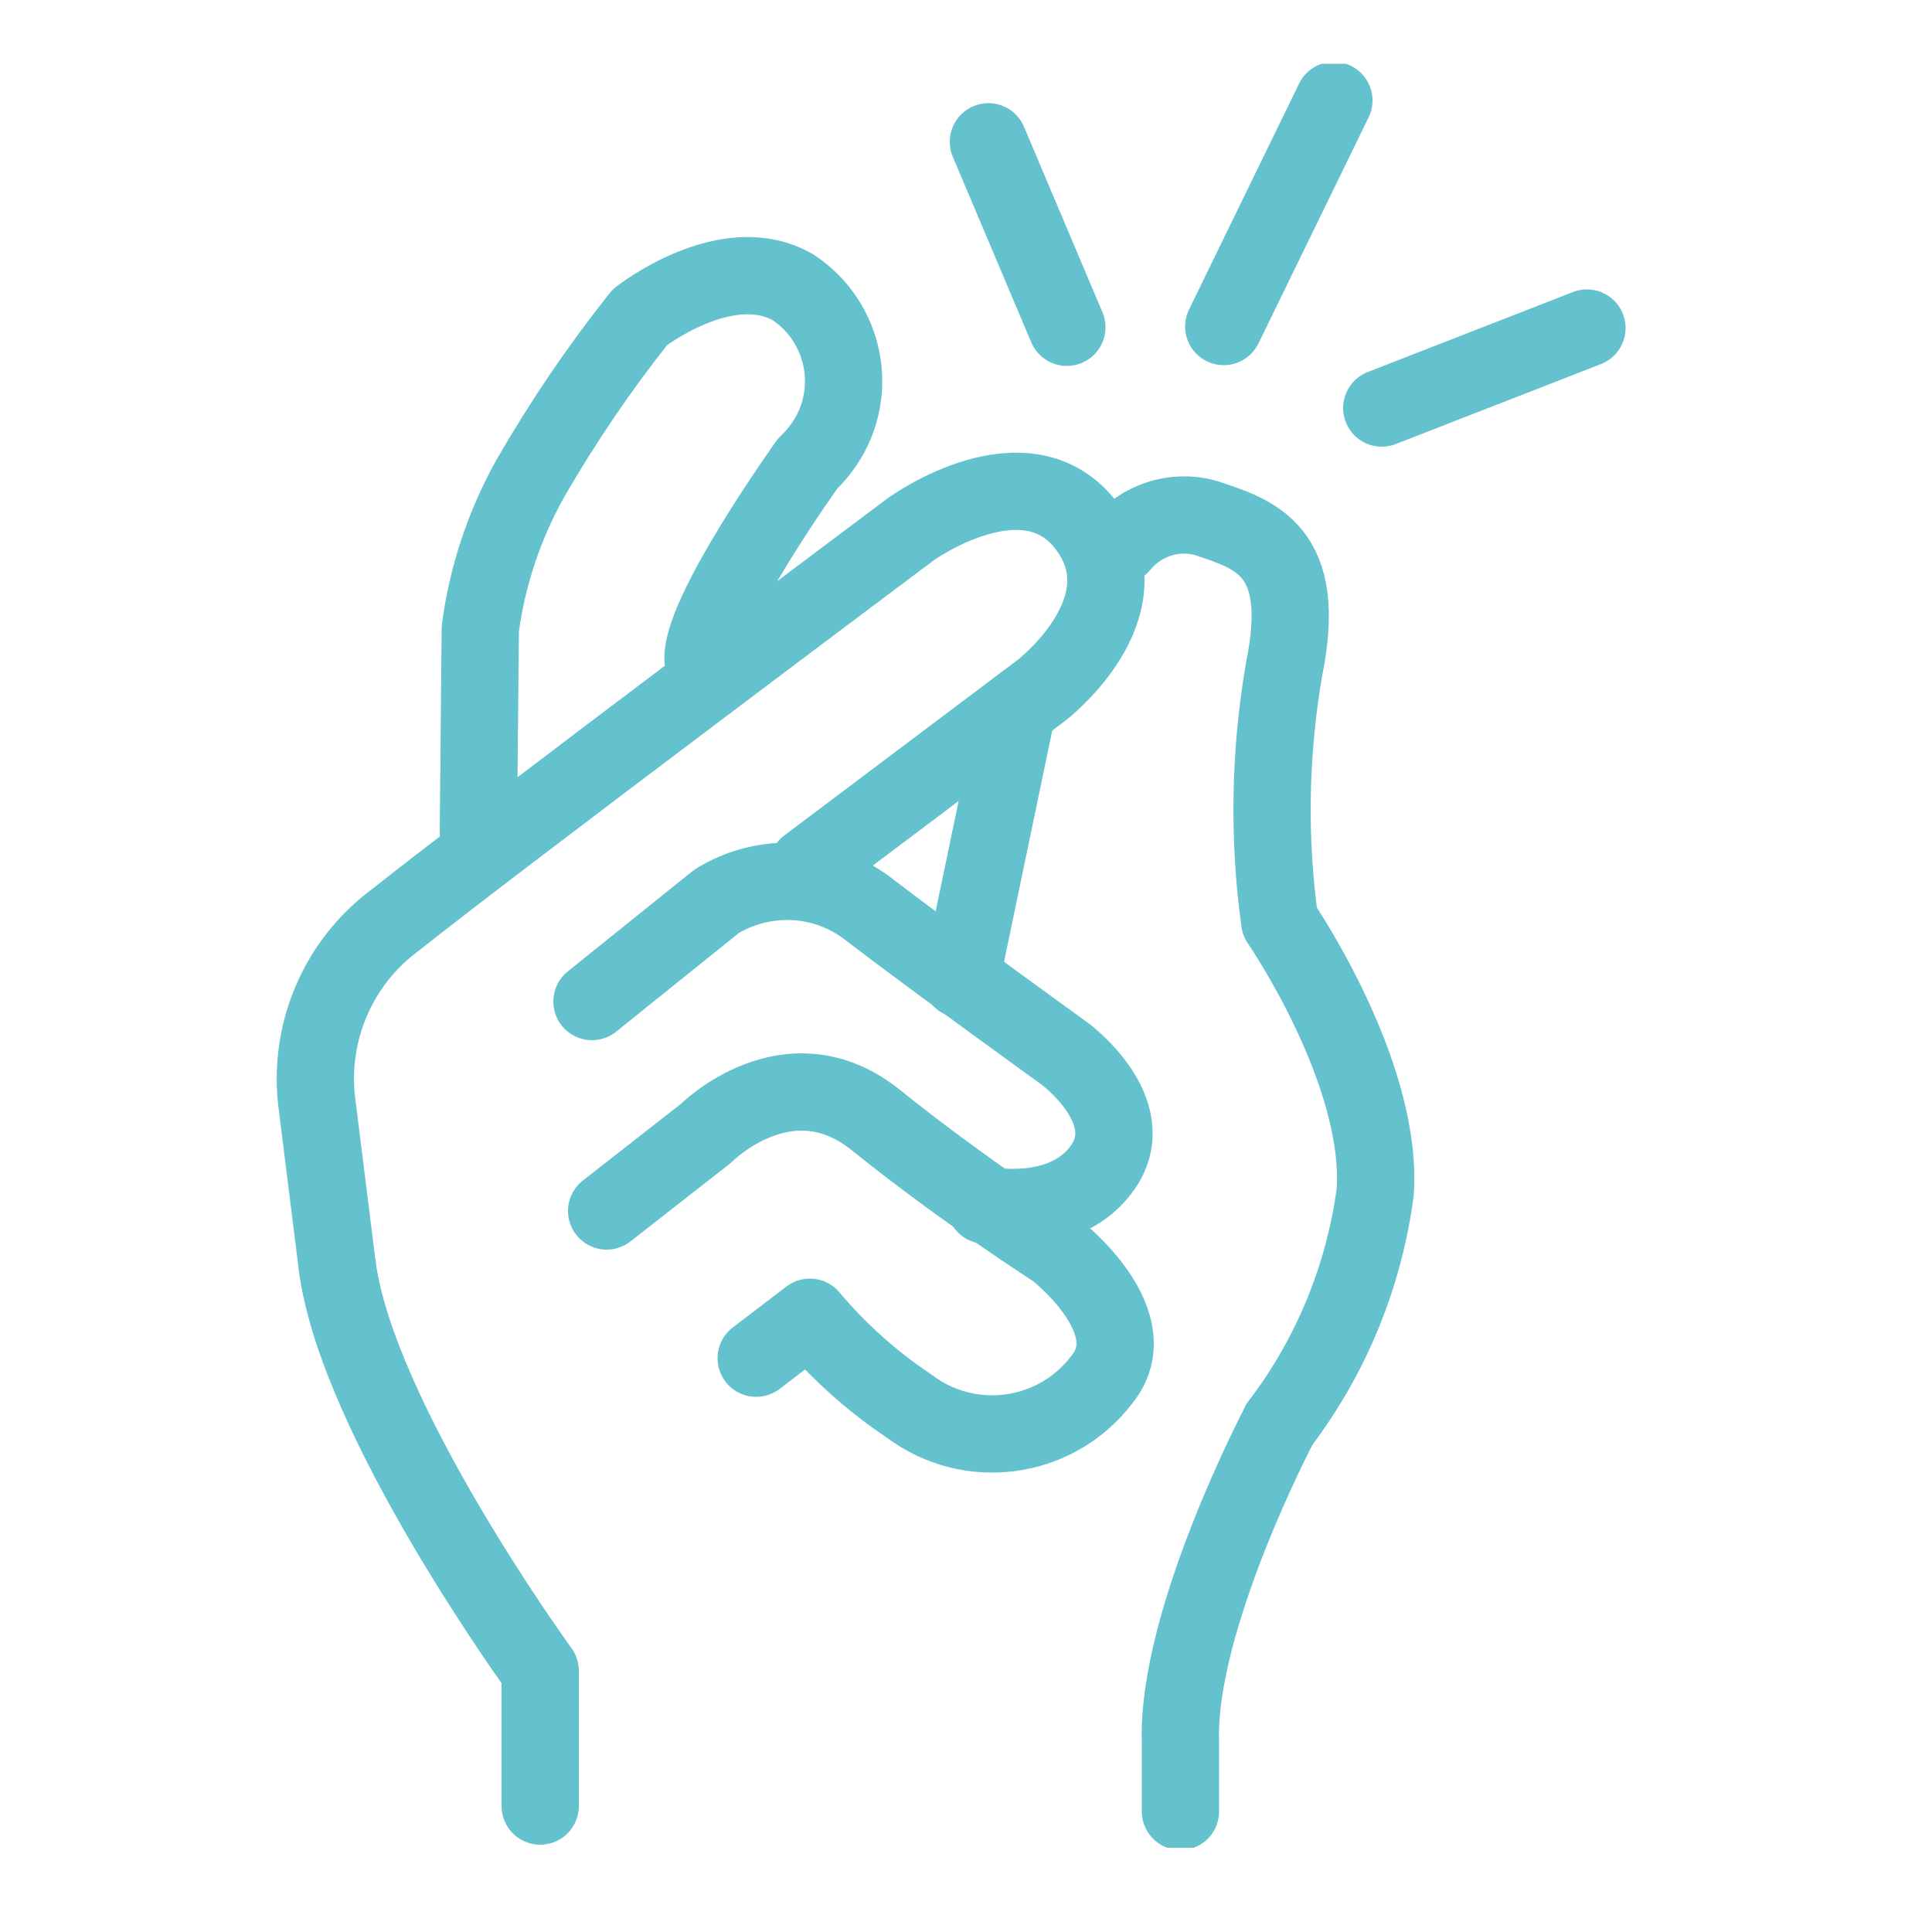<?xml version="1.0" encoding="UTF-8"?>
<svg id="Layer_1" data-name="Layer 1" xmlns="http://www.w3.org/2000/svg" xmlns:xlink="http://www.w3.org/1999/xlink" viewBox="0 0 50 50">
  <defs>
    <style>
      .cls-1 {
        stroke-linejoin: round;
      }

      .cls-1, .cls-2 {
        stroke: #64c2cf;
        stroke-linecap: round;
        stroke-width: 2px;
      }

      .cls-1, .cls-2, .cls-3 {
        fill: none;
      }

      .cls-2 {
        stroke-miterlimit: 10;
      }

      .cls-4 {
        clip-path: url(#clippath);
      }
    </style>
    <clipPath id="clippath">
      <rect class="cls-3" x="7.11" y="1.65" width="35.01" height="46.17"/>
    </clipPath>
  </defs>
  <g id="Group_866" data-name="Group 866">
    <g class="cls-4">
      <g id="Group_601" data-name="Group 601">
        <path id="Path_2148" data-name="Path 2148" class="cls-1" d="M13.98,46.74v-3.5s-4.72-6.48-5.25-10.46"/>
        <path id="Path_2149" data-name="Path 2149" class="cls-1" d="M8.73,32.78l-.54-4.32c-.19-1.8,.58-3.57,2.04-4.65,2.52-2.01,13.35-10.12,13.35-10.12,0,0,3-2.16,4.56-.05s-1.18,4.22-1.18,4.22l-6.06,4.56"/>
        <path id="Path_2150" data-name="Path 2150" class="cls-1" d="M12.38,21.55l.05-5.28c.18-1.36,.62-2.68,1.29-3.88,.84-1.46,1.79-2.86,2.84-4.18,0,0,2.25-1.77,3.97-.77,1.34,.89,1.71,2.7,.81,4.04-.13,.19-.27,.36-.44,.52,0,0-2.85,3.98-2.7,5.12"/>
        <path id="Path_2151" data-name="Path 2151" class="cls-1" d="M15.32,25.92l3.22-2.59c1.2-.74,2.72-.69,3.86,.14,1.88,1.44,5.17,3.81,5.17,3.81,0,0,1.96,1.46,.99,2.9s-3.06,1.01-3.06,1.01"/>
        <path id="Path_2152" data-name="Path 2152" class="cls-1" d="M15.7,31.34l2.57-2.01s2.14-2.16,4.4-.34,4.66,3.36,4.66,3.36c0,0,2.41,1.87,1.18,3.36-1.19,1.56-3.42,1.86-4.98,.68,0,0,0,0,0,0-.96-.64-1.83-1.42-2.57-2.3l-1.39,1.06"/>
        <line id="Line_58" data-name="Line 58" class="cls-2" x1="24.87" y1="25.34" x2="26.31" y2="18.43"/>
        <path id="Path_2153" data-name="Path 2153" class="cls-1" d="M28.99,14.12c.53-.65,1.39-.94,2.2-.72,1.29,.43,2.68,.82,2.04,3.93-.37,2.16-.41,4.36-.11,6.52,0,0,2.68,3.89,2.47,7-.29,2.18-1.14,4.25-2.47,6"/>
        <path id="Path_2154" data-name="Path 2154" class="cls-1" d="M33.12,36.85s-2.68,5.08-2.57,8.25v1.78"/>
        <line id="Line_59" data-name="Line 59" class="cls-2" x1="27.61" y1="8.47" x2="25.58" y2="3.67"/>
        <line id="Line_60" data-name="Line 60" class="cls-2" x1="31.67" y1="8.45" x2="34.52" y2="2.6"/>
        <line id="Line_61" data-name="Line 61" class="cls-2" x1="35.76" y1="10.56" x2="41.07" y2="8.49"/>
      </g>
    </g>
  </g>
</svg>